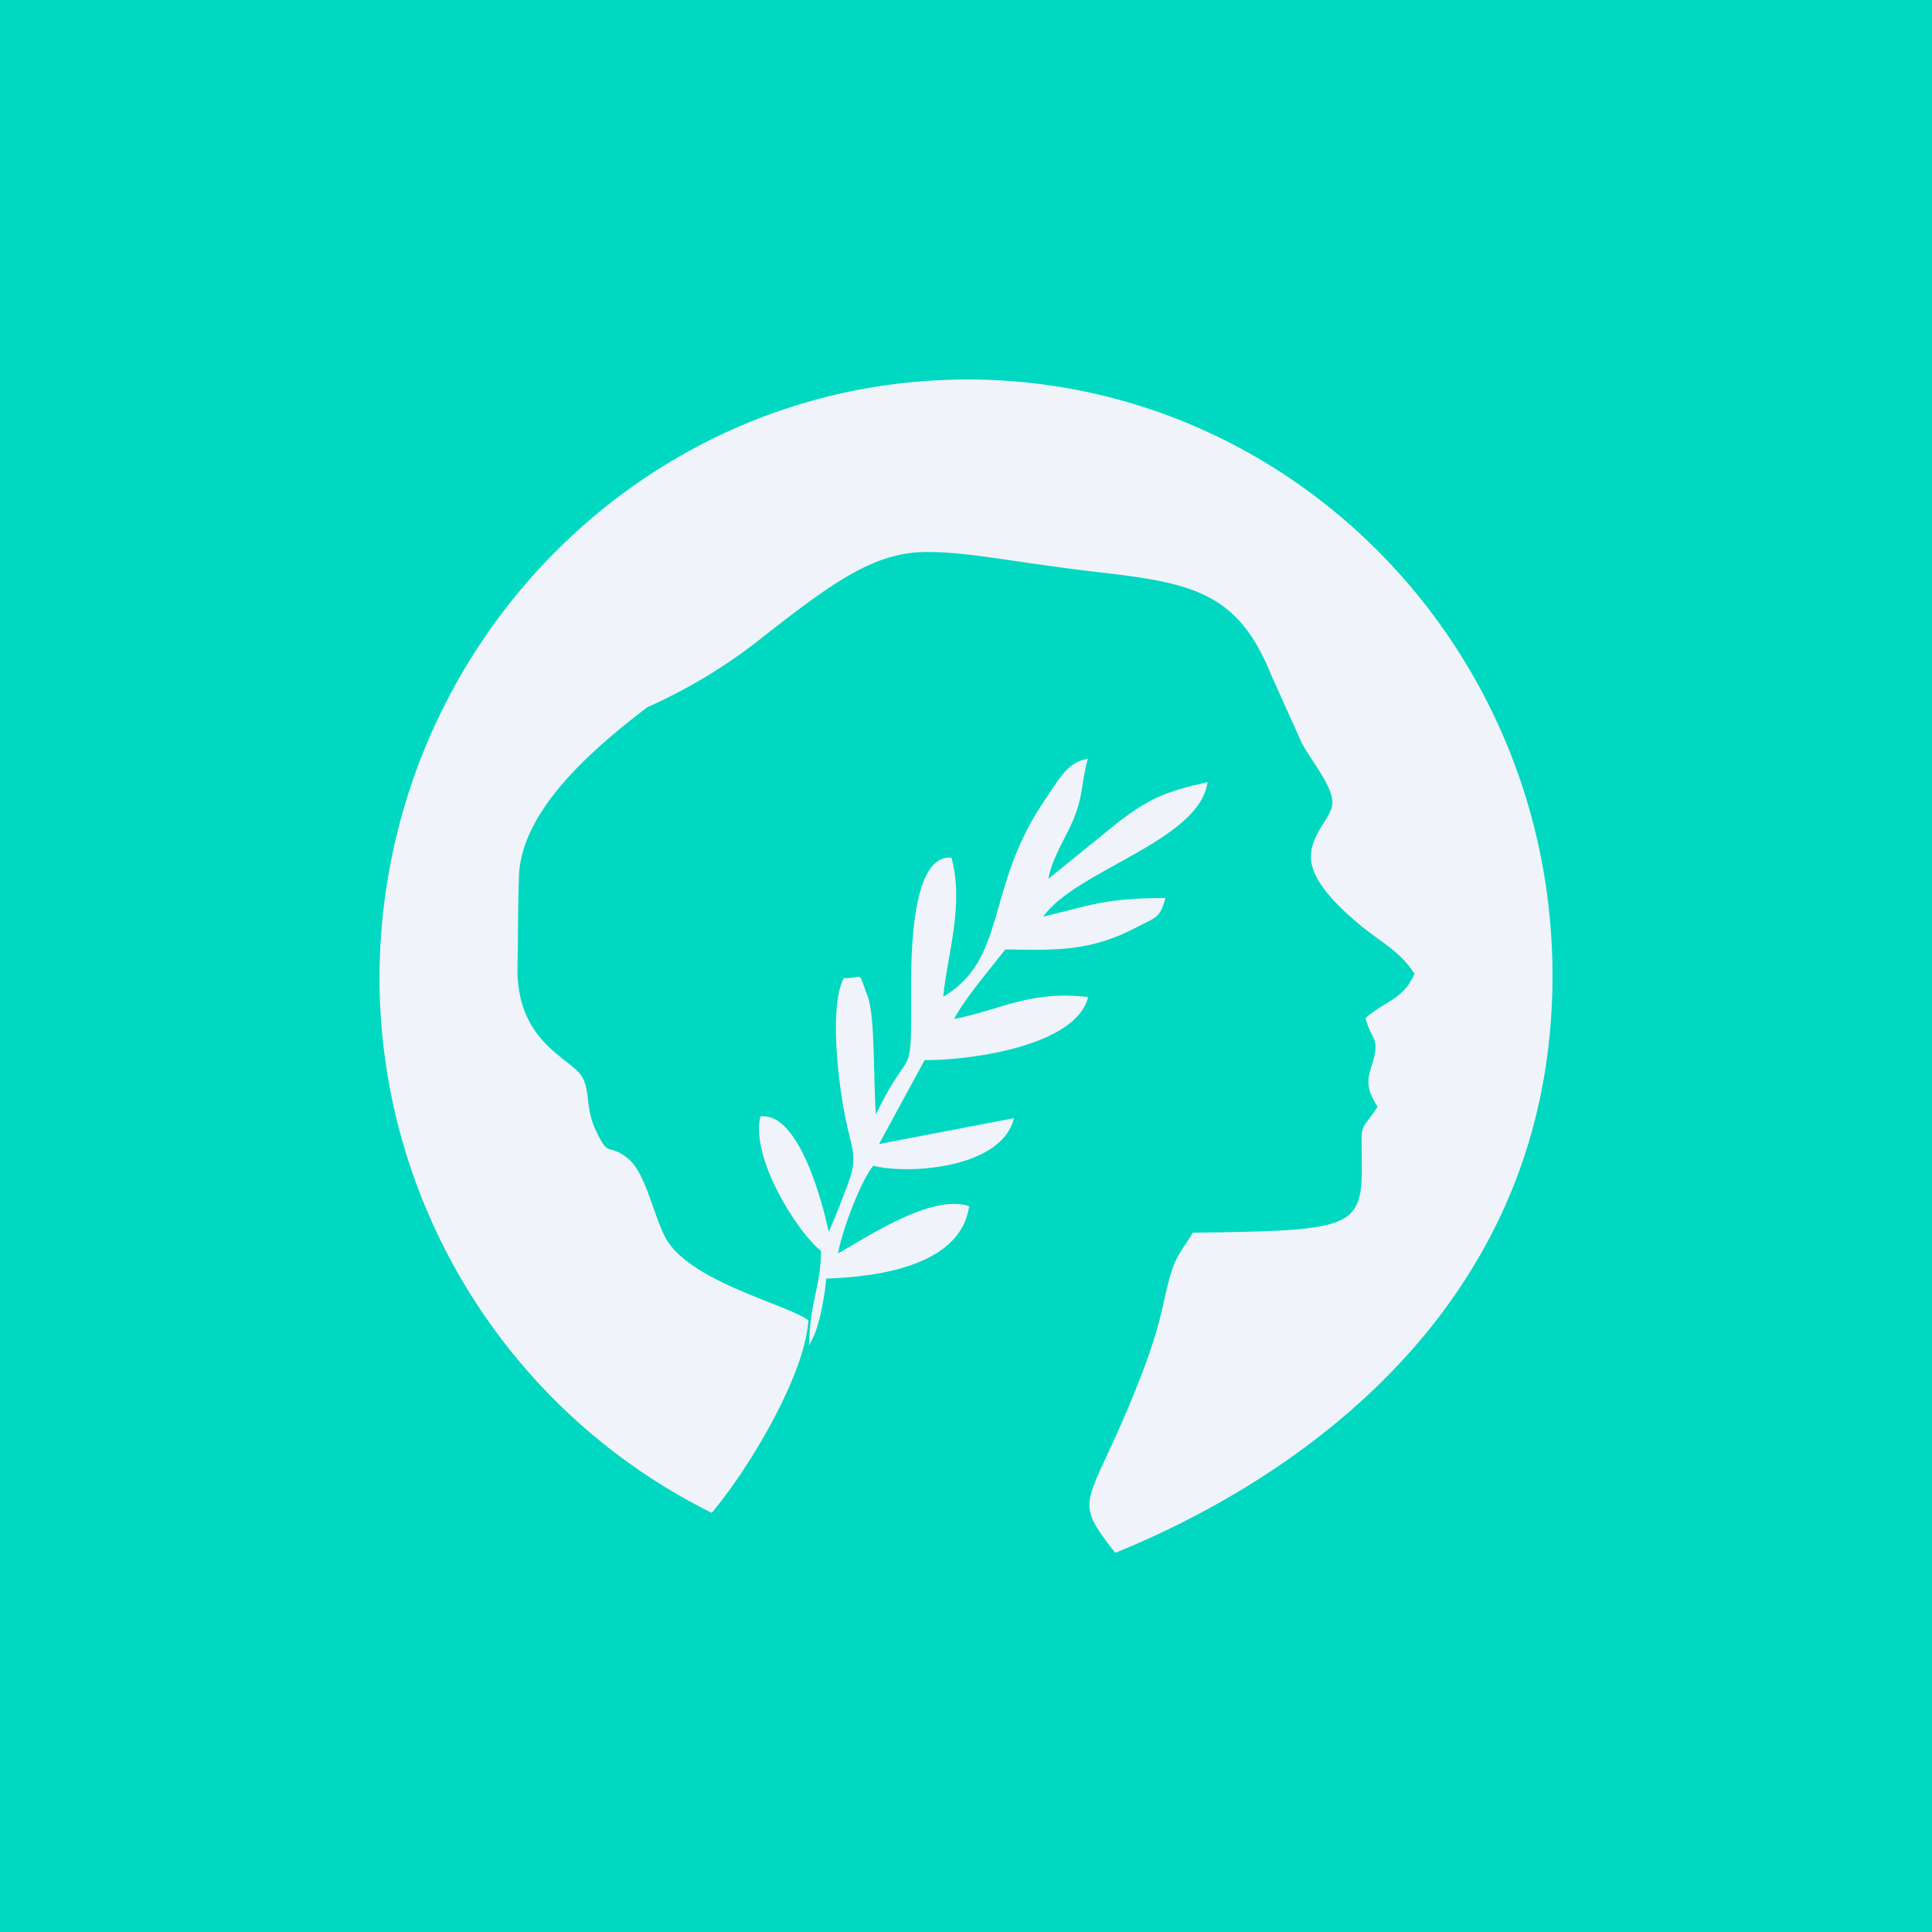 <svg xmlns="http://www.w3.org/2000/svg" width="56" height="56" viewBox="0 0 56 56"><path fill="#00D8C1" d="M0 0h56v56H0z"></path><path d="M27.65 29.54c.35-.64.95-1.33 1.49-2.02 1.46.02 2.45.08 3.86-.67.5-.26.63-.24.78-.82-1.74 0-2.12.2-3.54.54.93-1.34 4.54-2.2 4.76-3.9-1.25.28-1.7.49-2.56 1.14l-2.05 1.66c.09-.56.48-1.16.7-1.66.32-.75.23-1.03.44-1.81-.61.06-.92.73-1.3 1.27-1.67 2.5-1.04 4.53-2.89 5.62.12-1.24.61-2.64.24-4.03-1.05-.1-1.17 2.27-1.17 3.62 0 3.11.05 1.6-1.02 3.82-.08-.86-.01-2.85-.25-3.45-.29-.75-.07-.49-.68-.5-.44.82-.15 3.11.04 4.03.15.78.35 1.08.15 1.73-.09.28-.48 1.29-.63 1.59-.27-1.25-.96-3.47-1.98-3.34-.29 1.2 1.07 3.36 1.76 3.9-.02 1.1-.32 1.42-.35 2.74.18-.32.23-.49.32-.84.08-.34.15-.75.18-1.1 1.33-.04 3.9-.32 4.14-2.1-1.1-.36-2.95.9-3.8 1.37.12-.67.66-2.1 1.02-2.54 1.03.26 3.73.08 4.08-1.38l-3.91.75 1.32-2.43c1.44 0 4.4-.44 4.74-1.83-1.69-.2-2.55.38-3.9.64Z" fill="#F0F3FA"></path><path d="M28.04 11C37.4 11 45 18.74 45 28.28c0 9.62-7.44 14.6-12.65 16.72h-.03c-1.26-1.6-.8-1.3.52-4.53.96-2.35.8-2.68 1.16-3.74.14-.4.41-.7.57-1 4.57-.06 4.93-.11 4.9-2 0-1.29-.08-.83.46-1.65-.38-.6-.28-.83-.15-1.26.23-.75-.03-.66-.2-1.31.56-.5 1.08-.52 1.42-1.28-.38-.62-.95-.91-1.52-1.37-1-.82-1.46-1.46-1.48-1.98-.03-.7.61-1.19.62-1.6.02-.47-.59-1.2-.88-1.73l-.9-2c-.98-2.42-2.32-2.66-5.13-2.98-2.28-.27-3.68-.58-4.87-.57-1.5.01-2.68.85-4.9 2.6a15.33 15.33 0 0 1-3.18 1.9c-1.54 1.18-3.7 3-3.72 4.97-.03.85-.02 1.69-.04 2.53-.05 2.28 1.64 2.69 1.9 3.26.2.42.08.86.35 1.46.41.9.36.38.95.86.52.4.75 1.7 1.11 2.33.72 1.26 3.57 1.92 4.12 2.36-.09 1.55-1.68 4.25-2.8 5.58A17.33 17.33 0 0 1 11 28.26C11.07 18.74 18.67 11 28.04 11Z" fill="#F0F3FA"></path></svg>